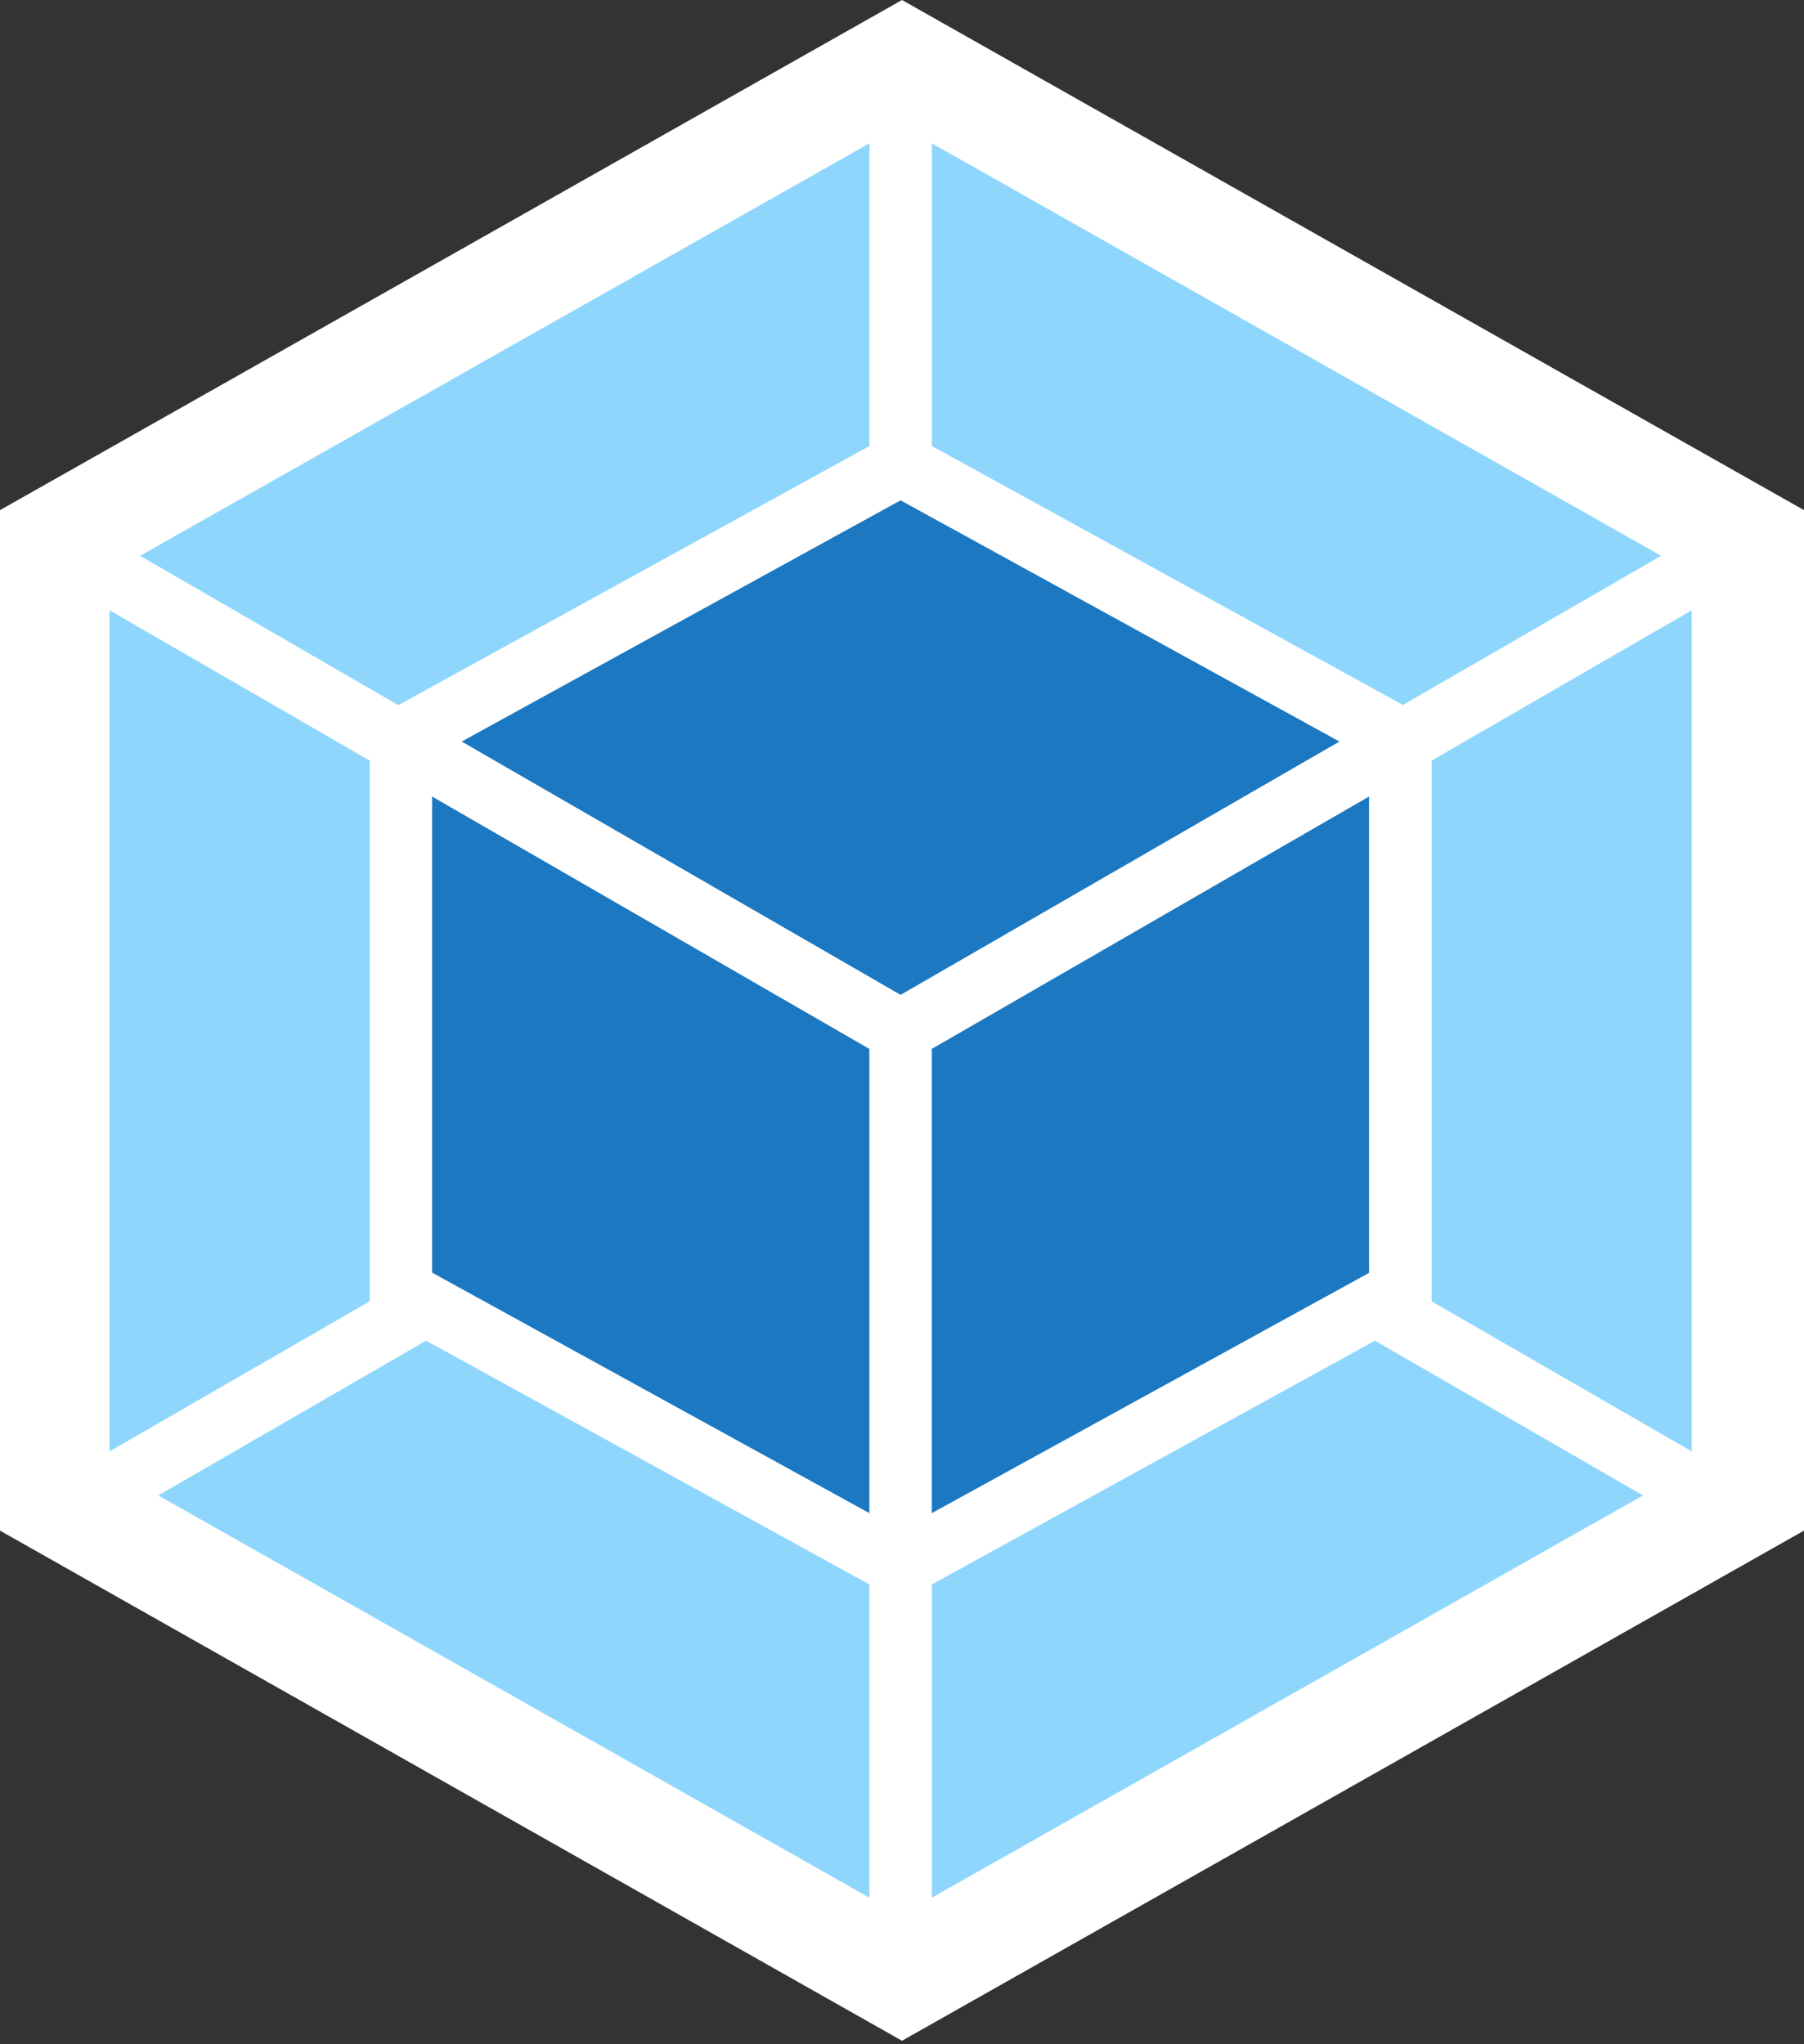 <svg width="60" height="68" viewBox="0 0 60 68" fill="none" xmlns="http://www.w3.org/2000/svg">
<rect x="0" y="0" width="60" height="68" fill="#333333" stroke="none"/>
<g id="Group 1528">
<path id="Vector" d="M30 0L60 16.969V50.915L30 67.884L0 50.915V16.969L30 0Z" fill="white"/>
<path id="Vector_2" d="M54.645 49.744L30.993 63.124V52.706L45.73 44.597L54.645 49.744ZM56.265 48.279V20.302L47.614 25.302V43.287L56.265 48.279ZM5.265 49.744L28.916 63.124V52.706L14.172 44.597L5.265 49.744ZM3.645 48.279V20.302L12.296 25.302V43.287L3.645 48.279ZM4.66 18.488L28.916 4.768V14.837L13.373 23.388L13.249 23.457L4.66 18.488ZM55.249 18.488L30.993 4.768V14.837L46.536 23.38L46.66 23.45L55.249 18.488Z" fill="#8ED6FB"/>
<path id="Vector_3" d="M28.914 50.333L14.371 42.333V26.496L28.914 34.891V50.333ZM30.991 50.333L45.534 42.341V26.496L30.991 34.891V50.333ZM15.356 24.667L29.953 16.643L44.549 24.667L29.953 33.093L15.356 24.667Z" fill="#1C78C0"/>
</g>
</svg>
